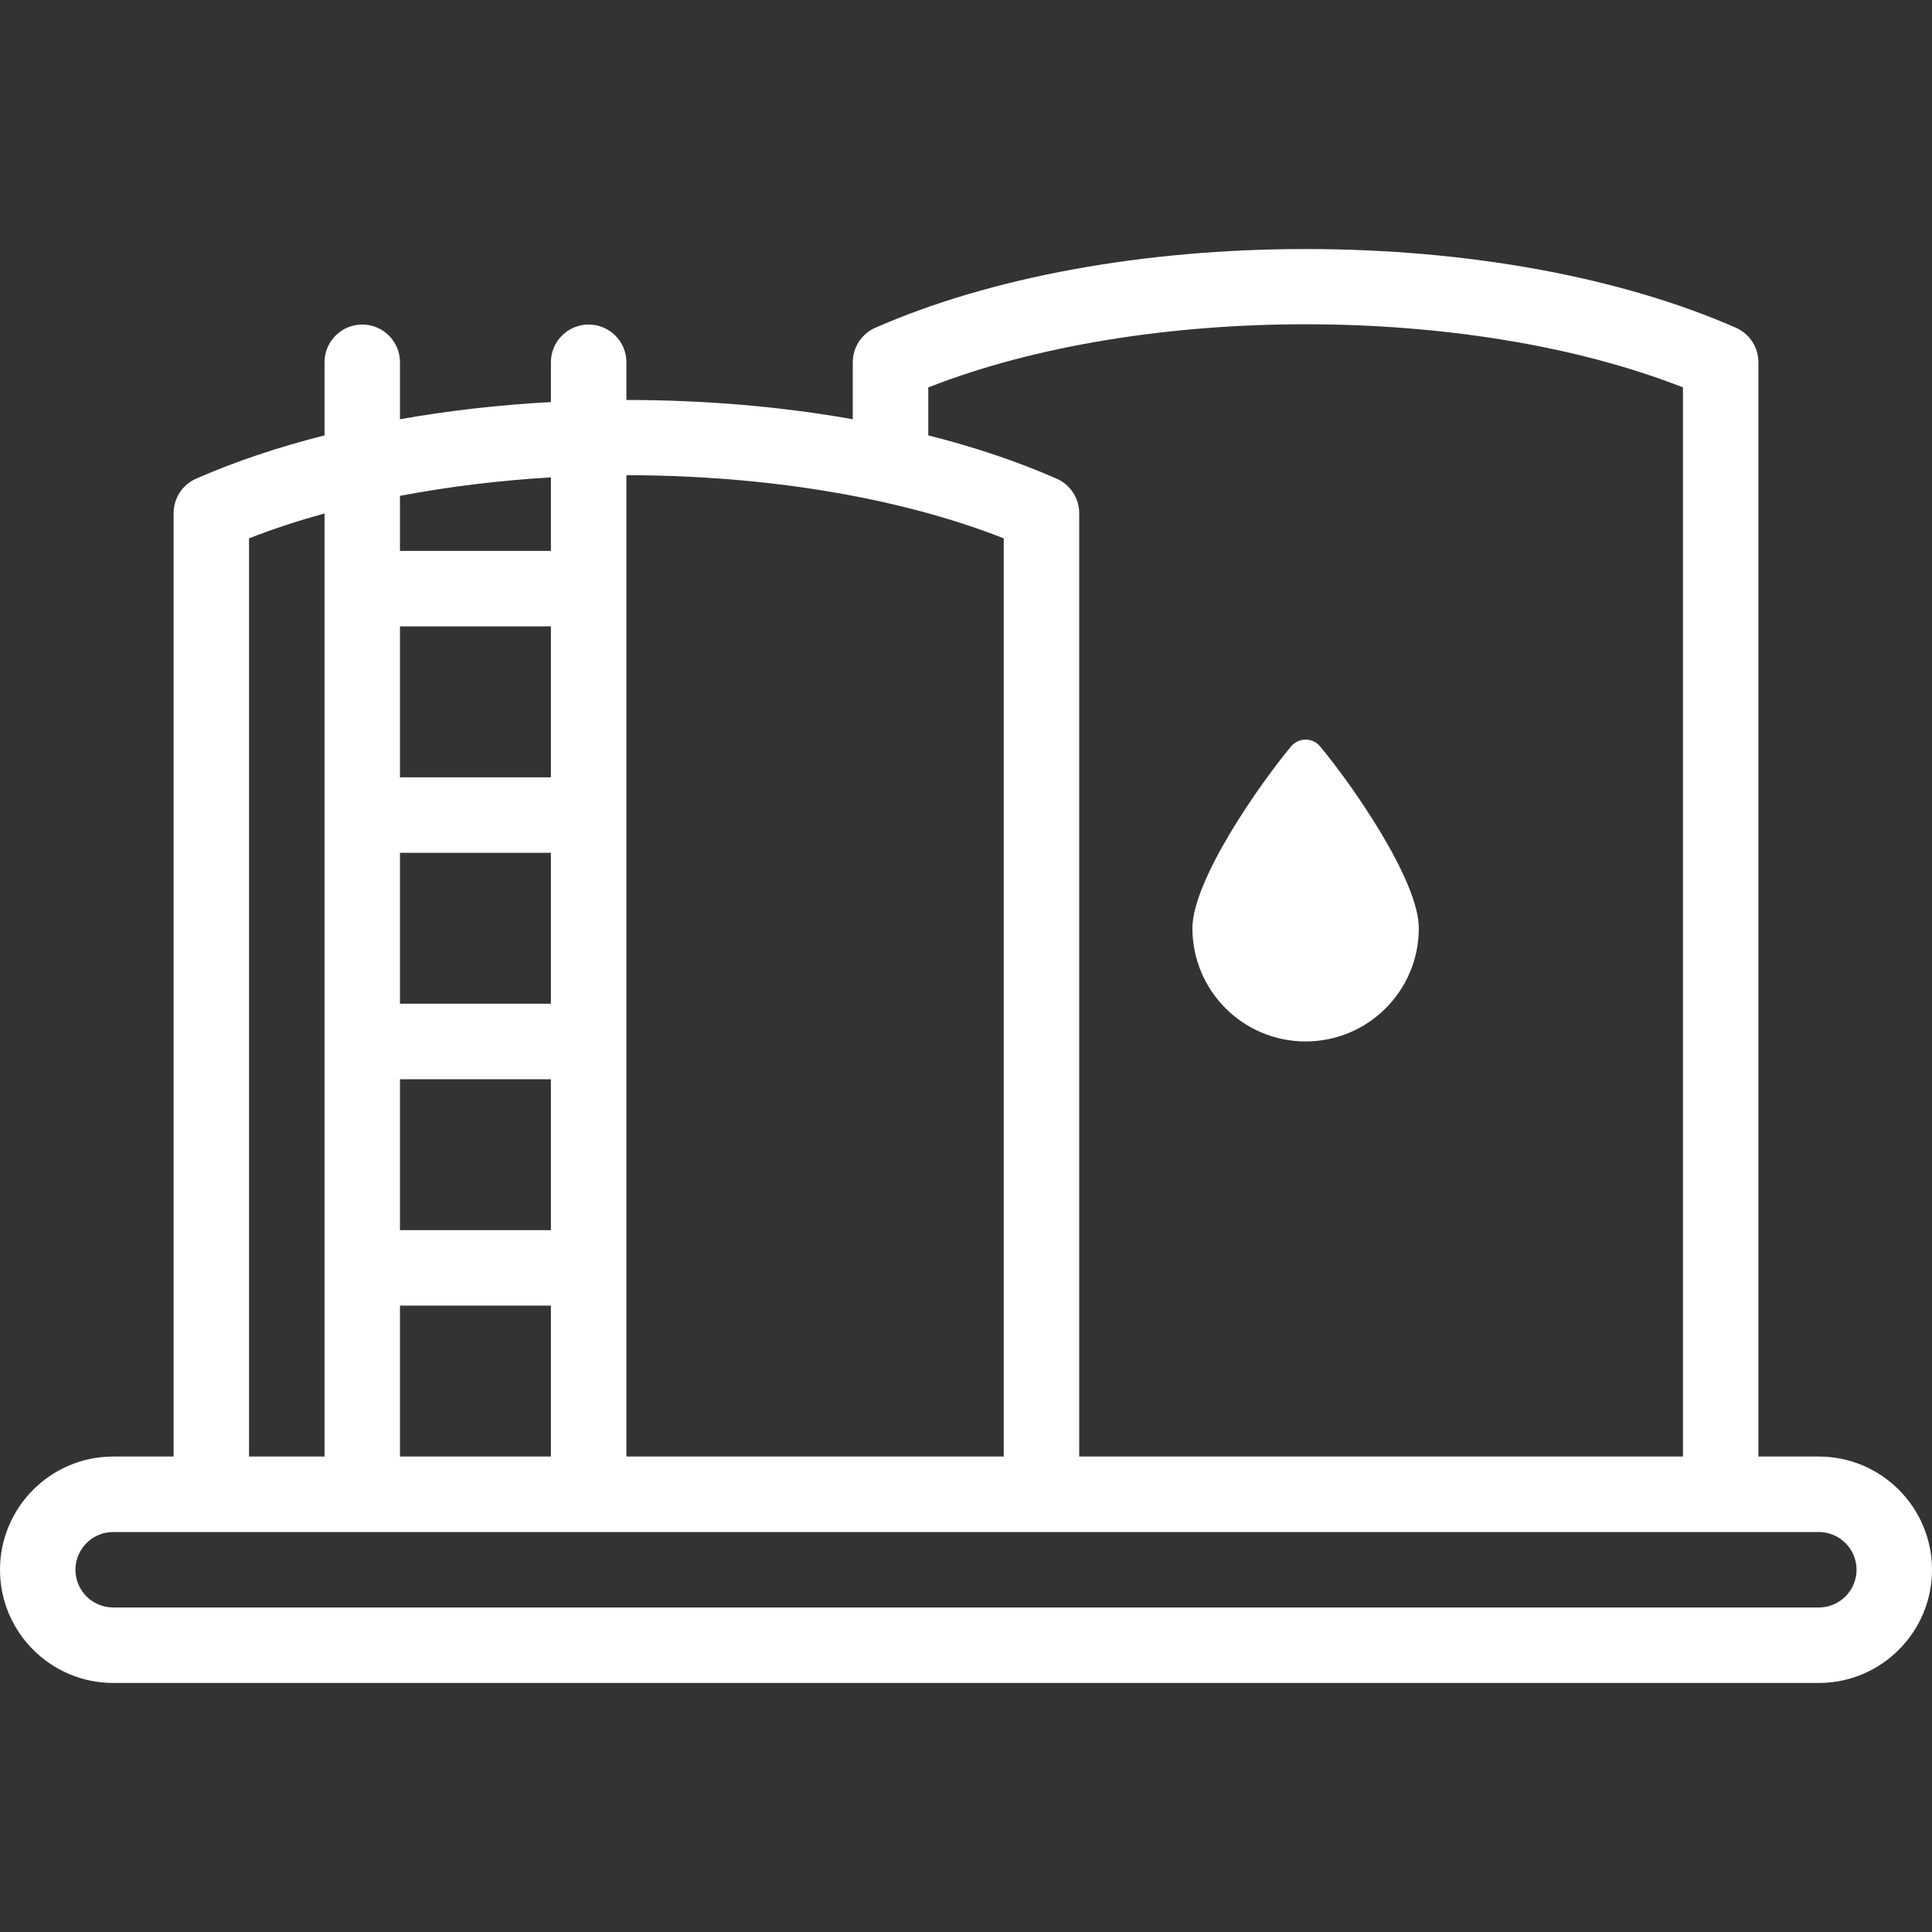 <svg width="40" height="40" viewBox="0 0 40 40" fill="none" xmlns="http://www.w3.org/2000/svg">
<rect x="0" y="0" width="40" height="40" fill="#333333" stroke="none"/>
<g id="Oil tank">
<g id="Group">
<path id="Vector" d="M27.031 21.562C28.326 21.562 29.375 20.513 29.375 19.219C29.375 18.214 27.962 16.207 27.33 15.452C27.174 15.266 26.888 15.266 26.732 15.452C26.1 16.207 24.688 18.214 24.688 19.219C24.688 20.513 25.737 21.562 27.031 21.562Z" fill="white"/>
<path id="Vector_2" d="M37.656 30.156H36.406V7.5C36.406 7.19 36.223 6.909 35.939 6.785C33.545 5.735 30.381 5.156 27.031 5.156C23.681 5.156 20.518 5.735 18.124 6.785C17.84 6.909 17.656 7.19 17.656 7.5V8.68C16.182 8.418 14.598 8.281 12.969 8.281V7.5C12.969 7.069 12.619 6.719 12.188 6.719C11.756 6.719 11.406 7.069 11.406 7.5V8.324C10.327 8.383 9.279 8.503 8.281 8.68V7.5C8.281 7.069 7.931 6.719 7.5 6.719C7.069 6.719 6.719 7.069 6.719 7.5V9.014C5.761 9.256 4.867 9.556 4.061 9.91C3.777 10.034 3.594 10.315 3.594 10.625V30.156H2.344C1.051 30.156 0 31.208 0 32.5C0 33.792 1.051 34.844 2.344 34.844H37.656C38.949 34.844 40 33.792 40 32.5C40 31.208 38.949 30.156 37.656 30.156ZM19.219 8.021C23.652 6.278 30.411 6.278 34.844 8.021V30.156H22.344V10.625C22.344 10.315 22.16 10.034 21.876 9.91C21.07 9.556 20.177 9.256 19.219 9.014V8.021ZM12.969 9.839C15.767 9.839 18.565 10.274 20.781 11.146V30.156H12.969V9.839ZM8.281 10.266C9.285 10.075 10.337 9.947 11.406 9.884V11.406H8.281V10.266ZM8.281 12.969H11.406V16.094H8.281V12.969ZM8.281 17.656H11.406V20.781H8.281V17.656ZM8.281 22.344H11.406V25.469H8.281V22.344ZM8.281 27.031H11.406V30.156H8.281V27.031ZM5.156 11.146C5.65 10.952 6.174 10.781 6.719 10.63V30.156H5.156V11.146ZM37.656 33.281H2.344C1.913 33.281 1.562 32.931 1.562 32.5C1.562 32.069 1.913 31.719 2.344 31.719H37.656C38.087 31.719 38.438 32.069 38.438 32.5C38.438 32.931 38.087 33.281 37.656 33.281Z" fill="white"/>
</g>
</g>
</svg>
